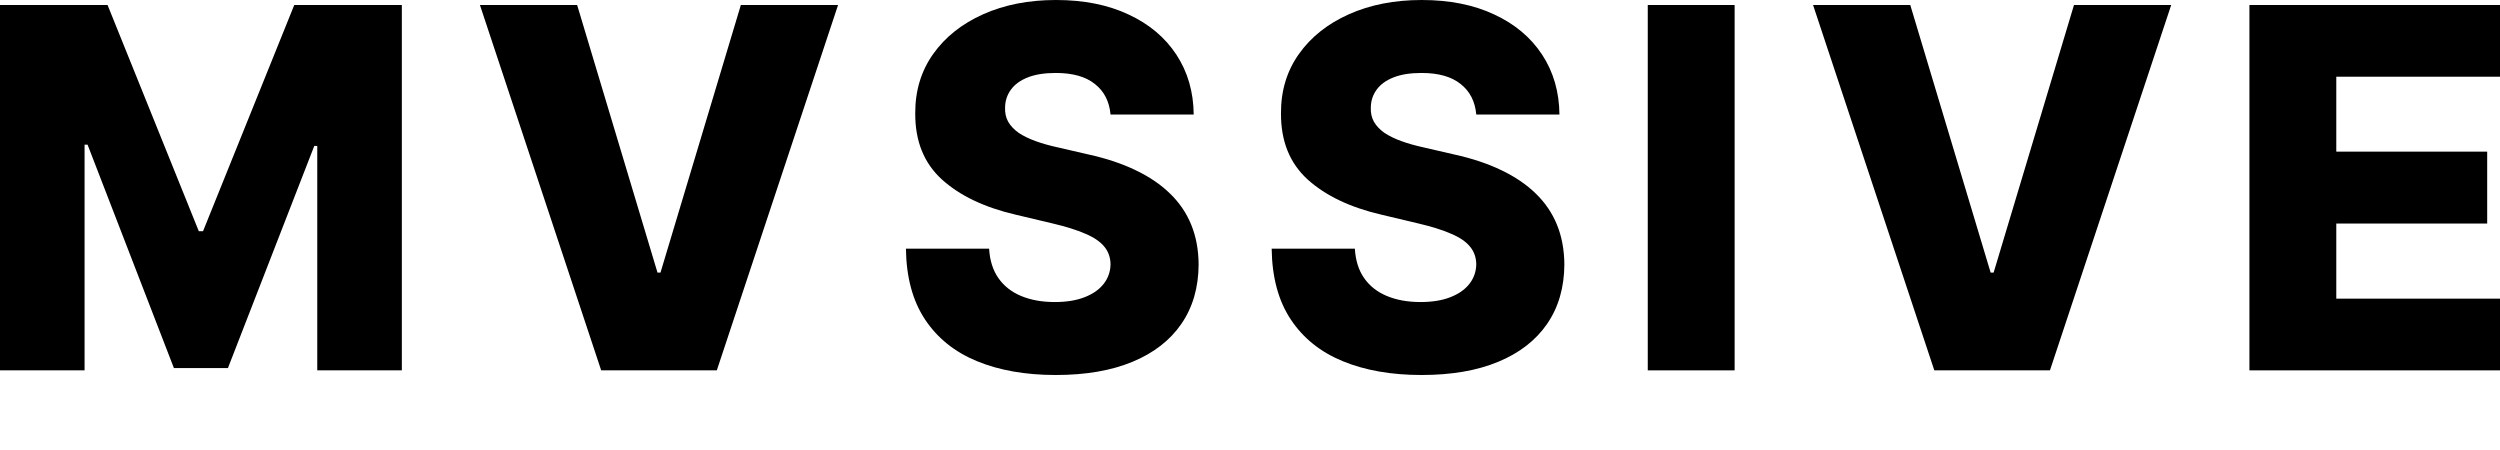 <?xml version="1.0" encoding="utf-8"?>
<svg xmlns="http://www.w3.org/2000/svg" fill="none" height="100%" overflow="visible" preserveAspectRatio="none" style="display: block;" viewBox="0 0 200 36" width="100%">
<g id="Frame 2147236648">
<g id="MVSSIVE">
<path d="M0 0.4H8.605L15.905 18.497H16.242L23.541 0.4H32.147V29.629H25.381V11.675H25.142L18.235 29.443H13.912L7.005 11.575H6.766V29.629H0V0.4Z" fill="black"/>
<path d="M46.171 0.4L52.6 21.808H52.839L59.268 0.4H67.045L57.345 29.629H48.094L38.394 0.4H46.171Z" fill="black"/>
<path d="M88.843 9.163C88.749 8.116 88.333 7.303 87.594 6.722C86.864 6.132 85.82 5.837 84.463 5.837C83.565 5.837 82.816 5.956 82.217 6.194C81.618 6.432 81.169 6.76 80.87 7.179C80.57 7.588 80.416 8.059 80.406 8.592C80.388 9.03 80.472 9.415 80.659 9.748C80.855 10.081 81.136 10.376 81.501 10.633C81.876 10.88 82.325 11.099 82.849 11.289C83.373 11.479 83.963 11.646 84.618 11.789L87.088 12.36C88.511 12.674 89.765 13.092 90.85 13.616C91.945 14.139 92.862 14.762 93.602 15.485C94.35 16.208 94.917 17.041 95.3 17.983C95.684 18.925 95.881 19.981 95.89 21.151C95.881 22.997 95.422 24.581 94.514 25.904C93.606 27.226 92.301 28.24 90.598 28.944C88.904 29.648 86.859 30 84.463 30C82.058 30 79.962 29.634 78.174 28.901C76.387 28.168 74.997 27.055 74.005 25.561C73.013 24.068 72.503 22.179 72.475 19.895H79.129C79.185 20.837 79.433 21.622 79.873 22.25C80.313 22.878 80.916 23.354 81.684 23.677C82.46 24.001 83.359 24.163 84.379 24.163C85.315 24.163 86.11 24.034 86.765 23.777C87.43 23.52 87.94 23.164 88.296 22.707C88.651 22.25 88.834 21.727 88.843 21.137C88.834 20.585 88.665 20.114 88.338 19.724C88.01 19.325 87.505 18.982 86.822 18.697C86.148 18.401 85.287 18.13 84.239 17.883L81.234 17.169C78.745 16.589 76.784 15.652 75.353 14.358C73.921 13.054 73.21 11.294 73.219 9.077C73.21 7.269 73.687 5.685 74.651 4.324C75.615 2.964 76.948 1.903 78.651 1.142C80.355 0.381 82.297 0 84.477 0C86.704 0 88.637 0.385 90.275 1.156C91.922 1.917 93.199 2.988 94.107 4.367C95.015 5.747 95.478 7.345 95.497 9.163H88.843Z" fill="black"/>
<path d="M118.102 9.163C118.008 8.116 117.592 7.303 116.852 6.722C116.122 6.132 115.079 5.837 113.722 5.837C112.824 5.837 112.075 5.956 111.476 6.194C110.877 6.432 110.428 6.76 110.128 7.179C109.829 7.588 109.674 8.059 109.665 8.592C109.646 9.03 109.731 9.415 109.918 9.748C110.114 10.081 110.395 10.376 110.76 10.633C111.134 10.88 111.584 11.099 112.108 11.289C112.632 11.479 113.221 11.646 113.876 11.789L116.347 12.36C117.77 12.674 119.024 13.092 120.109 13.616C121.204 14.139 122.121 14.762 122.861 15.485C123.609 16.208 124.176 17.041 124.559 17.983C124.943 18.925 125.139 19.981 125.149 21.151C125.139 22.997 124.681 24.581 123.773 25.904C122.865 27.226 121.56 28.24 119.857 28.944C118.163 29.648 116.118 30 113.722 30C111.317 30 109.221 29.634 107.433 28.901C105.646 28.168 104.256 27.055 103.264 25.561C102.272 24.068 101.762 22.179 101.734 19.895H108.388C108.444 20.837 108.692 21.622 109.132 22.25C109.571 22.878 110.175 23.354 110.943 23.677C111.719 24.001 112.618 24.163 113.638 24.163C114.574 24.163 115.369 24.034 116.024 23.777C116.689 23.52 117.199 23.164 117.554 22.707C117.91 22.25 118.092 21.727 118.102 21.137C118.092 20.585 117.924 20.114 117.596 19.724C117.269 19.325 116.764 18.982 116.08 18.697C115.407 18.401 114.546 18.13 113.497 17.883L110.493 17.169C108.004 16.589 106.043 15.652 104.611 14.358C103.18 13.054 102.468 11.294 102.478 9.077C102.468 7.269 102.946 5.685 103.91 4.324C104.873 2.964 106.207 1.903 107.91 1.142C109.614 0.381 111.555 0 113.736 0C115.963 0 117.896 0.385 119.534 1.156C121.181 1.917 122.458 2.988 123.366 4.367C124.274 5.747 124.737 7.345 124.756 9.163H118.102Z" fill="black"/>
<path d="M138.77 0.4V29.629H131.821V0.4H138.77Z" fill="black"/>
<path d="M152.822 0.4L159.251 21.808H159.49L165.919 0.4H173.696L163.996 29.629H154.745L145.045 0.4H152.822Z" fill="black"/>
<path d="M179.954 29.629V0.4H200V6.137H186.903V12.131H198.975V17.883H186.903V23.892H200V29.629H179.954Z" fill="black"/>
</g>
</g>
</svg>